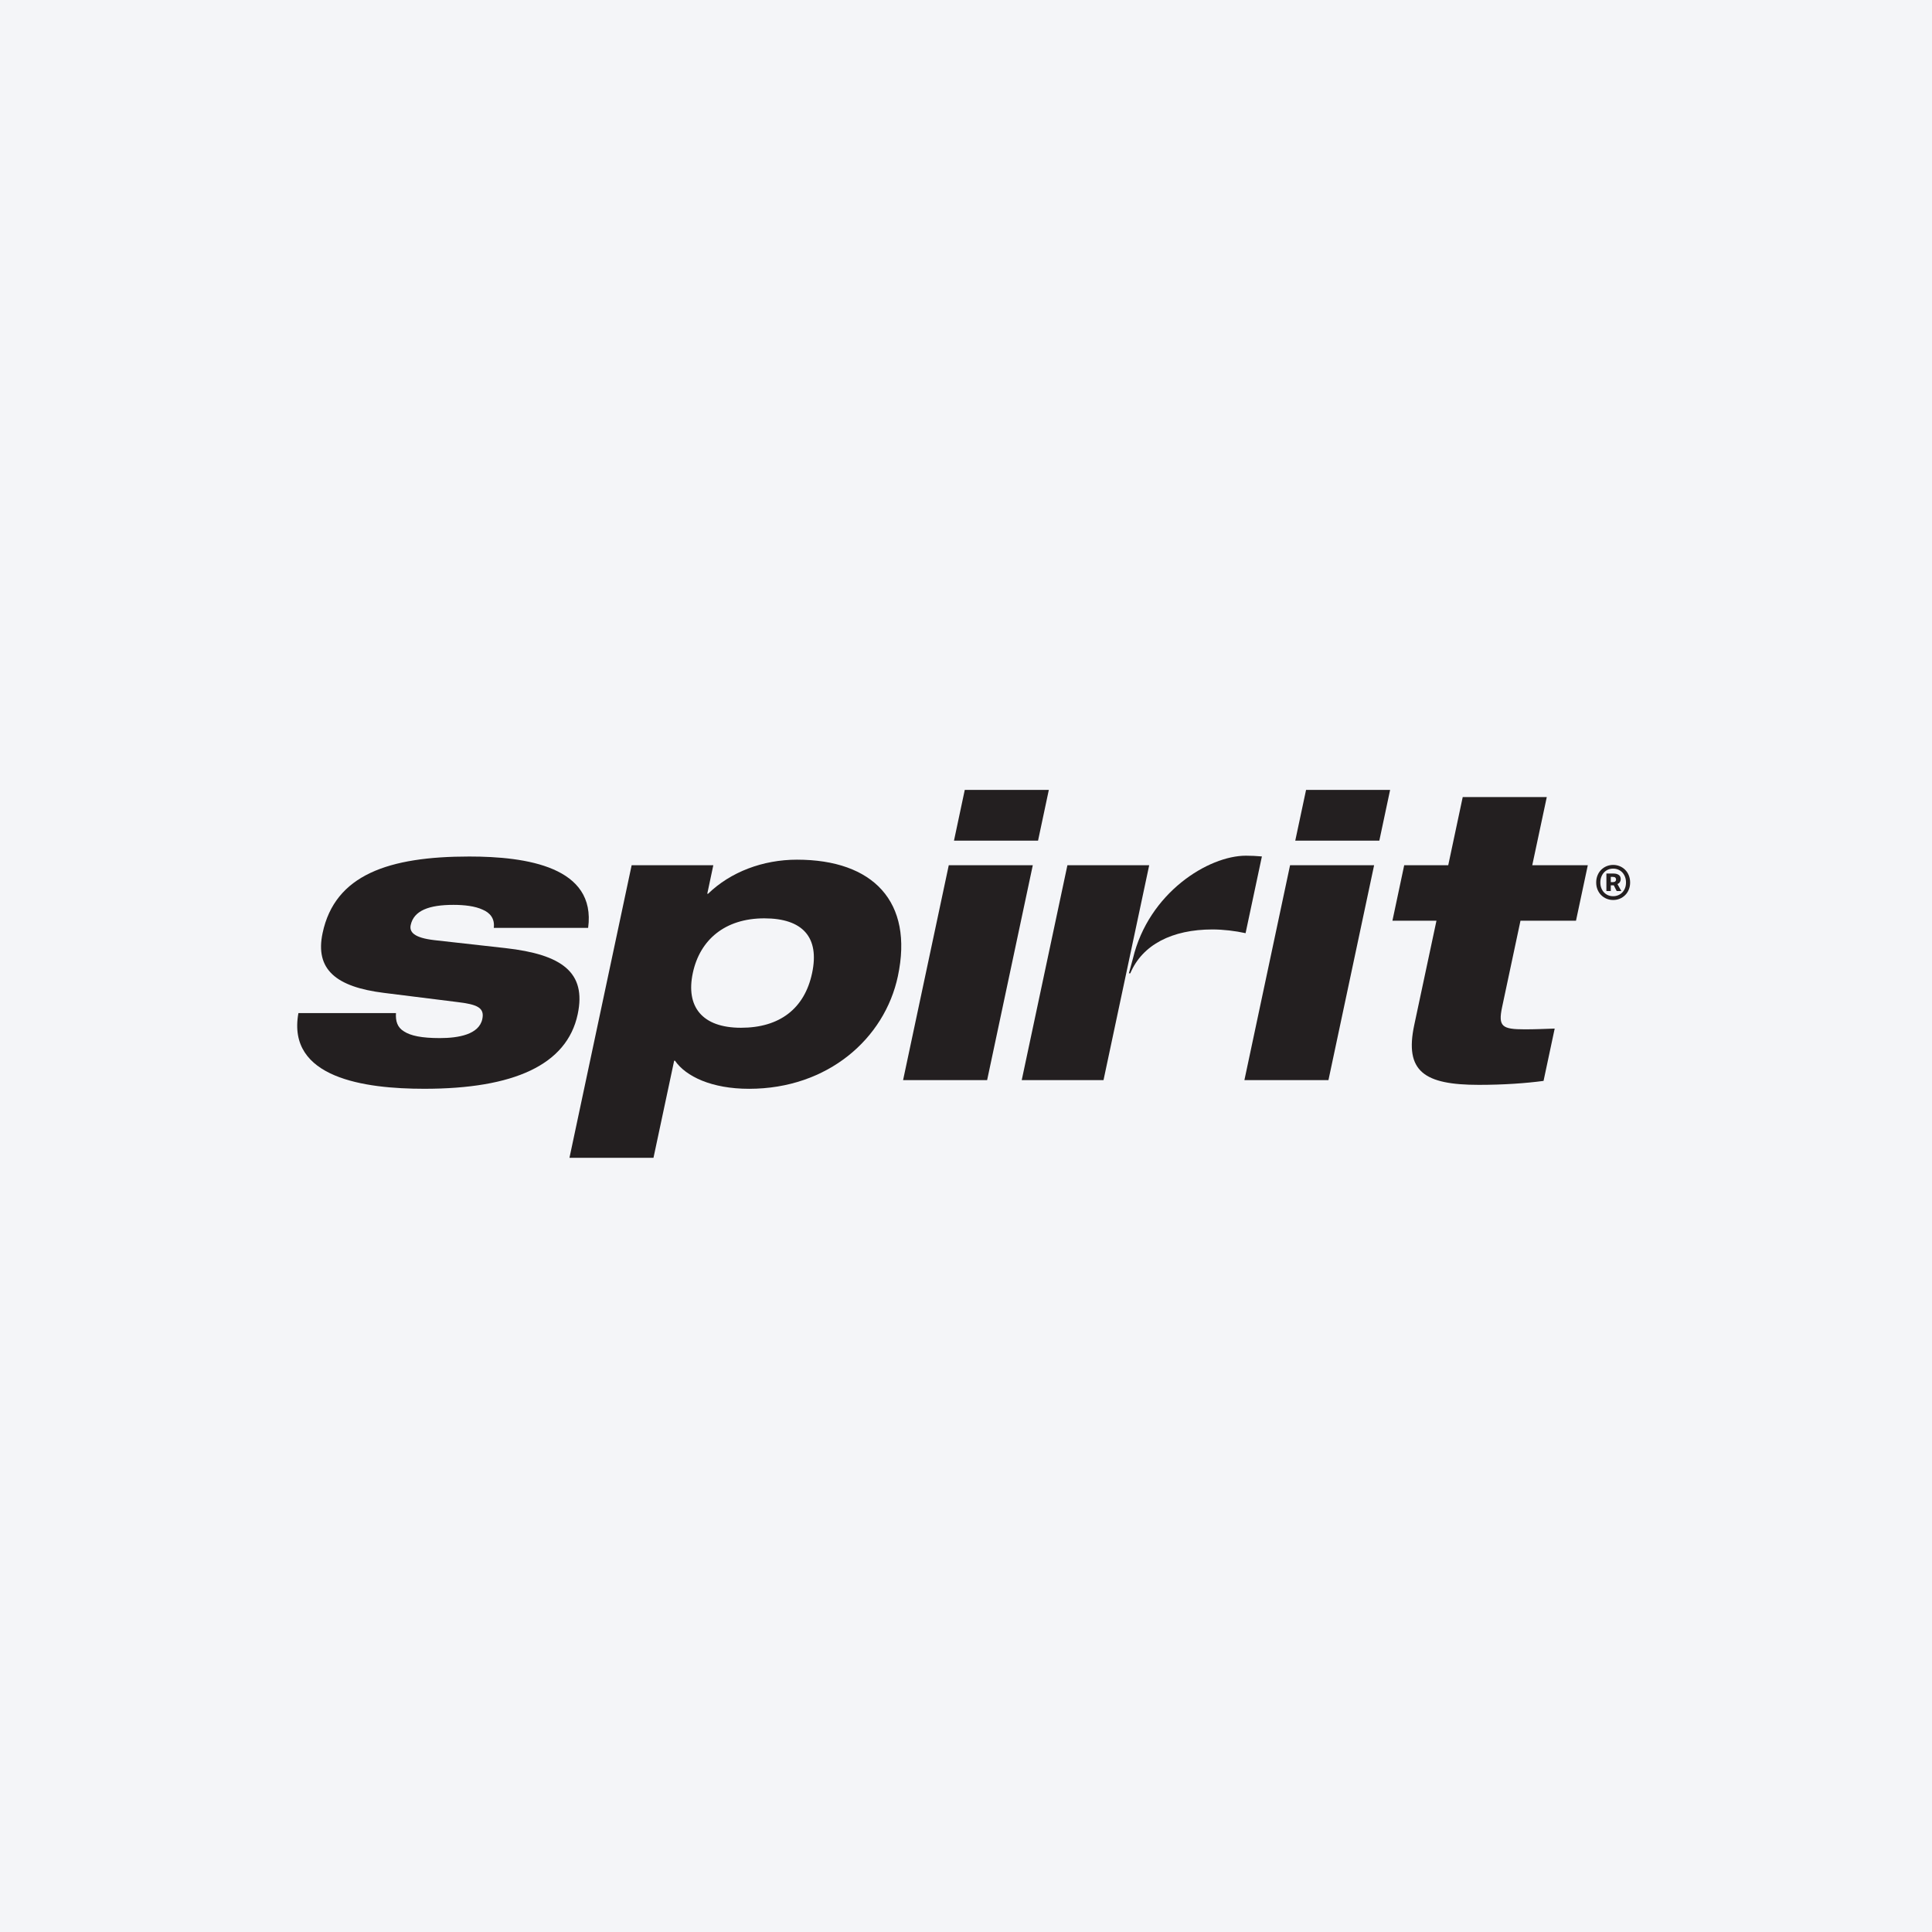 <svg width="96" height="96" viewBox="0 0 96 96" fill="none" xmlns="http://www.w3.org/2000/svg">
<rect width="96" height="96" fill="#F4F5F8"/>
<path d="M69.774 42.993H71.962L72.682 39.605H76.859L76.137 42.993H78.897L78.31 45.75H75.552L74.638 50.046C74.434 51.011 74.641 51.147 75.765 51.147C76.275 51.147 76.695 51.128 77.252 51.109L76.698 53.709C75.826 53.827 74.705 53.906 73.483 53.906C70.764 53.906 69.783 53.238 70.273 50.932L71.377 45.75H69.189L69.774 42.993Z" fill="#231F20"/>
<path d="M64.103 42.992H68.279L66.01 53.67H61.834L64.103 42.992Z" fill="#231F20"/>
<path d="M64.898 39.249H69.074L68.538 41.771H64.361L64.898 39.249Z" fill="#231F20"/>
<path d="M53.039 42.993L50.769 53.671L54.833 53.671L57.103 42.993L53.039 42.993Z" fill="#231F20"/>
<path d="M61.91 42.519C60.045 42.519 57.077 44.356 56.295 47.627L56.094 48.364H56.164C56.757 46.944 58.243 46.184 60.245 46.184C60.785 46.184 61.398 46.258 61.892 46.369L62.703 42.556C62.438 42.532 62.16 42.519 61.91 42.519Z" fill="#231F20"/>
<path d="M47.144 42.992H51.319L49.05 53.67H44.874L47.144 42.992Z" fill="#231F20"/>
<path d="M47.939 39.249H52.116L51.58 41.771H47.403L47.939 39.249Z" fill="#231F20"/>
<path d="M36.821 51.069C38.733 51.069 39.978 50.124 40.353 48.351C40.731 46.576 39.888 45.632 37.978 45.632C36.027 45.632 34.776 46.695 34.425 48.351C34.073 50.006 34.87 51.069 36.821 51.069ZM31.386 42.993H35.444L35.144 44.411H35.183C36.3 43.327 37.907 42.717 39.602 42.717C43.384 42.717 45.403 44.804 44.615 48.508C43.958 51.602 41.139 54.102 37.22 54.102C35.368 54.102 34.081 53.492 33.538 52.704H33.499L32.471 57.532H28.296L31.386 42.993Z" fill="#231F20"/>
<path d="M19.675 50.341C19.651 50.735 19.741 51.05 20.073 51.249C20.402 51.465 20.948 51.582 21.854 51.582C22.78 51.582 23.803 51.405 23.966 50.636C24.087 50.066 23.707 49.907 22.708 49.789L19.079 49.336C16.701 49.04 15.643 48.174 16.03 46.361C16.643 43.466 19.319 42.56 23.318 42.56C26.156 42.56 29.632 43.071 29.224 46.105H24.536C24.592 45.652 24.359 45.357 23.979 45.199C23.603 45.023 23.065 44.962 22.532 44.962C21.33 44.962 20.563 45.238 20.407 45.967C20.337 46.302 20.55 46.597 21.588 46.716L25.11 47.11C27.919 47.425 29.148 48.312 28.705 50.399C28.169 52.921 25.515 54.101 21.083 54.101C18.127 54.101 14.239 53.572 14.828 50.341H19.675Z" fill="#231F20"/>
<path d="M80.14 43.833C80.189 43.833 80.229 43.822 80.258 43.799C80.287 43.775 80.301 43.743 80.301 43.703C80.301 43.665 80.289 43.633 80.264 43.609C80.24 43.584 80.2 43.572 80.144 43.572H80.039V43.833H80.14ZM79.821 43.406H80.183C80.279 43.406 80.362 43.427 80.43 43.471C80.499 43.515 80.533 43.587 80.533 43.689C80.533 43.739 80.519 43.785 80.492 43.829C80.464 43.873 80.424 43.906 80.371 43.93L80.563 44.275H80.332L80.188 43.991H80.039V44.275H79.821V43.406ZM80.157 44.532C80.247 44.532 80.332 44.516 80.41 44.482C80.489 44.449 80.557 44.402 80.614 44.342C80.67 44.282 80.715 44.211 80.747 44.128C80.779 44.045 80.795 43.953 80.795 43.851C80.795 43.749 80.779 43.656 80.747 43.572C80.715 43.487 80.67 43.414 80.614 43.353C80.557 43.292 80.489 43.245 80.41 43.211C80.332 43.178 80.247 43.161 80.157 43.161C80.064 43.161 79.979 43.178 79.902 43.211C79.825 43.245 79.757 43.292 79.701 43.353C79.644 43.414 79.6 43.487 79.568 43.572C79.535 43.656 79.52 43.749 79.52 43.851C79.52 43.953 79.535 44.045 79.568 44.128C79.6 44.211 79.644 44.282 79.701 44.342C79.757 44.402 79.825 44.449 79.902 44.482C79.979 44.516 80.064 44.532 80.157 44.532M80.157 44.72C80.041 44.72 79.932 44.699 79.83 44.657C79.728 44.614 79.638 44.555 79.561 44.478C79.484 44.401 79.424 44.309 79.38 44.202C79.336 44.096 79.314 43.979 79.314 43.851C79.314 43.723 79.336 43.605 79.38 43.497C79.424 43.389 79.484 43.297 79.561 43.22C79.638 43.143 79.728 43.083 79.83 43.041C79.932 42.999 80.041 42.977 80.157 42.977C80.274 42.977 80.383 42.999 80.485 43.041C80.587 43.083 80.676 43.143 80.753 43.22C80.831 43.297 80.891 43.389 80.934 43.497C80.978 43.605 81 43.723 81 43.851C81 43.979 80.978 44.096 80.934 44.202C80.891 44.309 80.831 44.401 80.753 44.478C80.676 44.555 80.587 44.614 80.485 44.657C80.383 44.699 80.274 44.72 80.157 44.72" fill="#231F20"/>
</svg>
